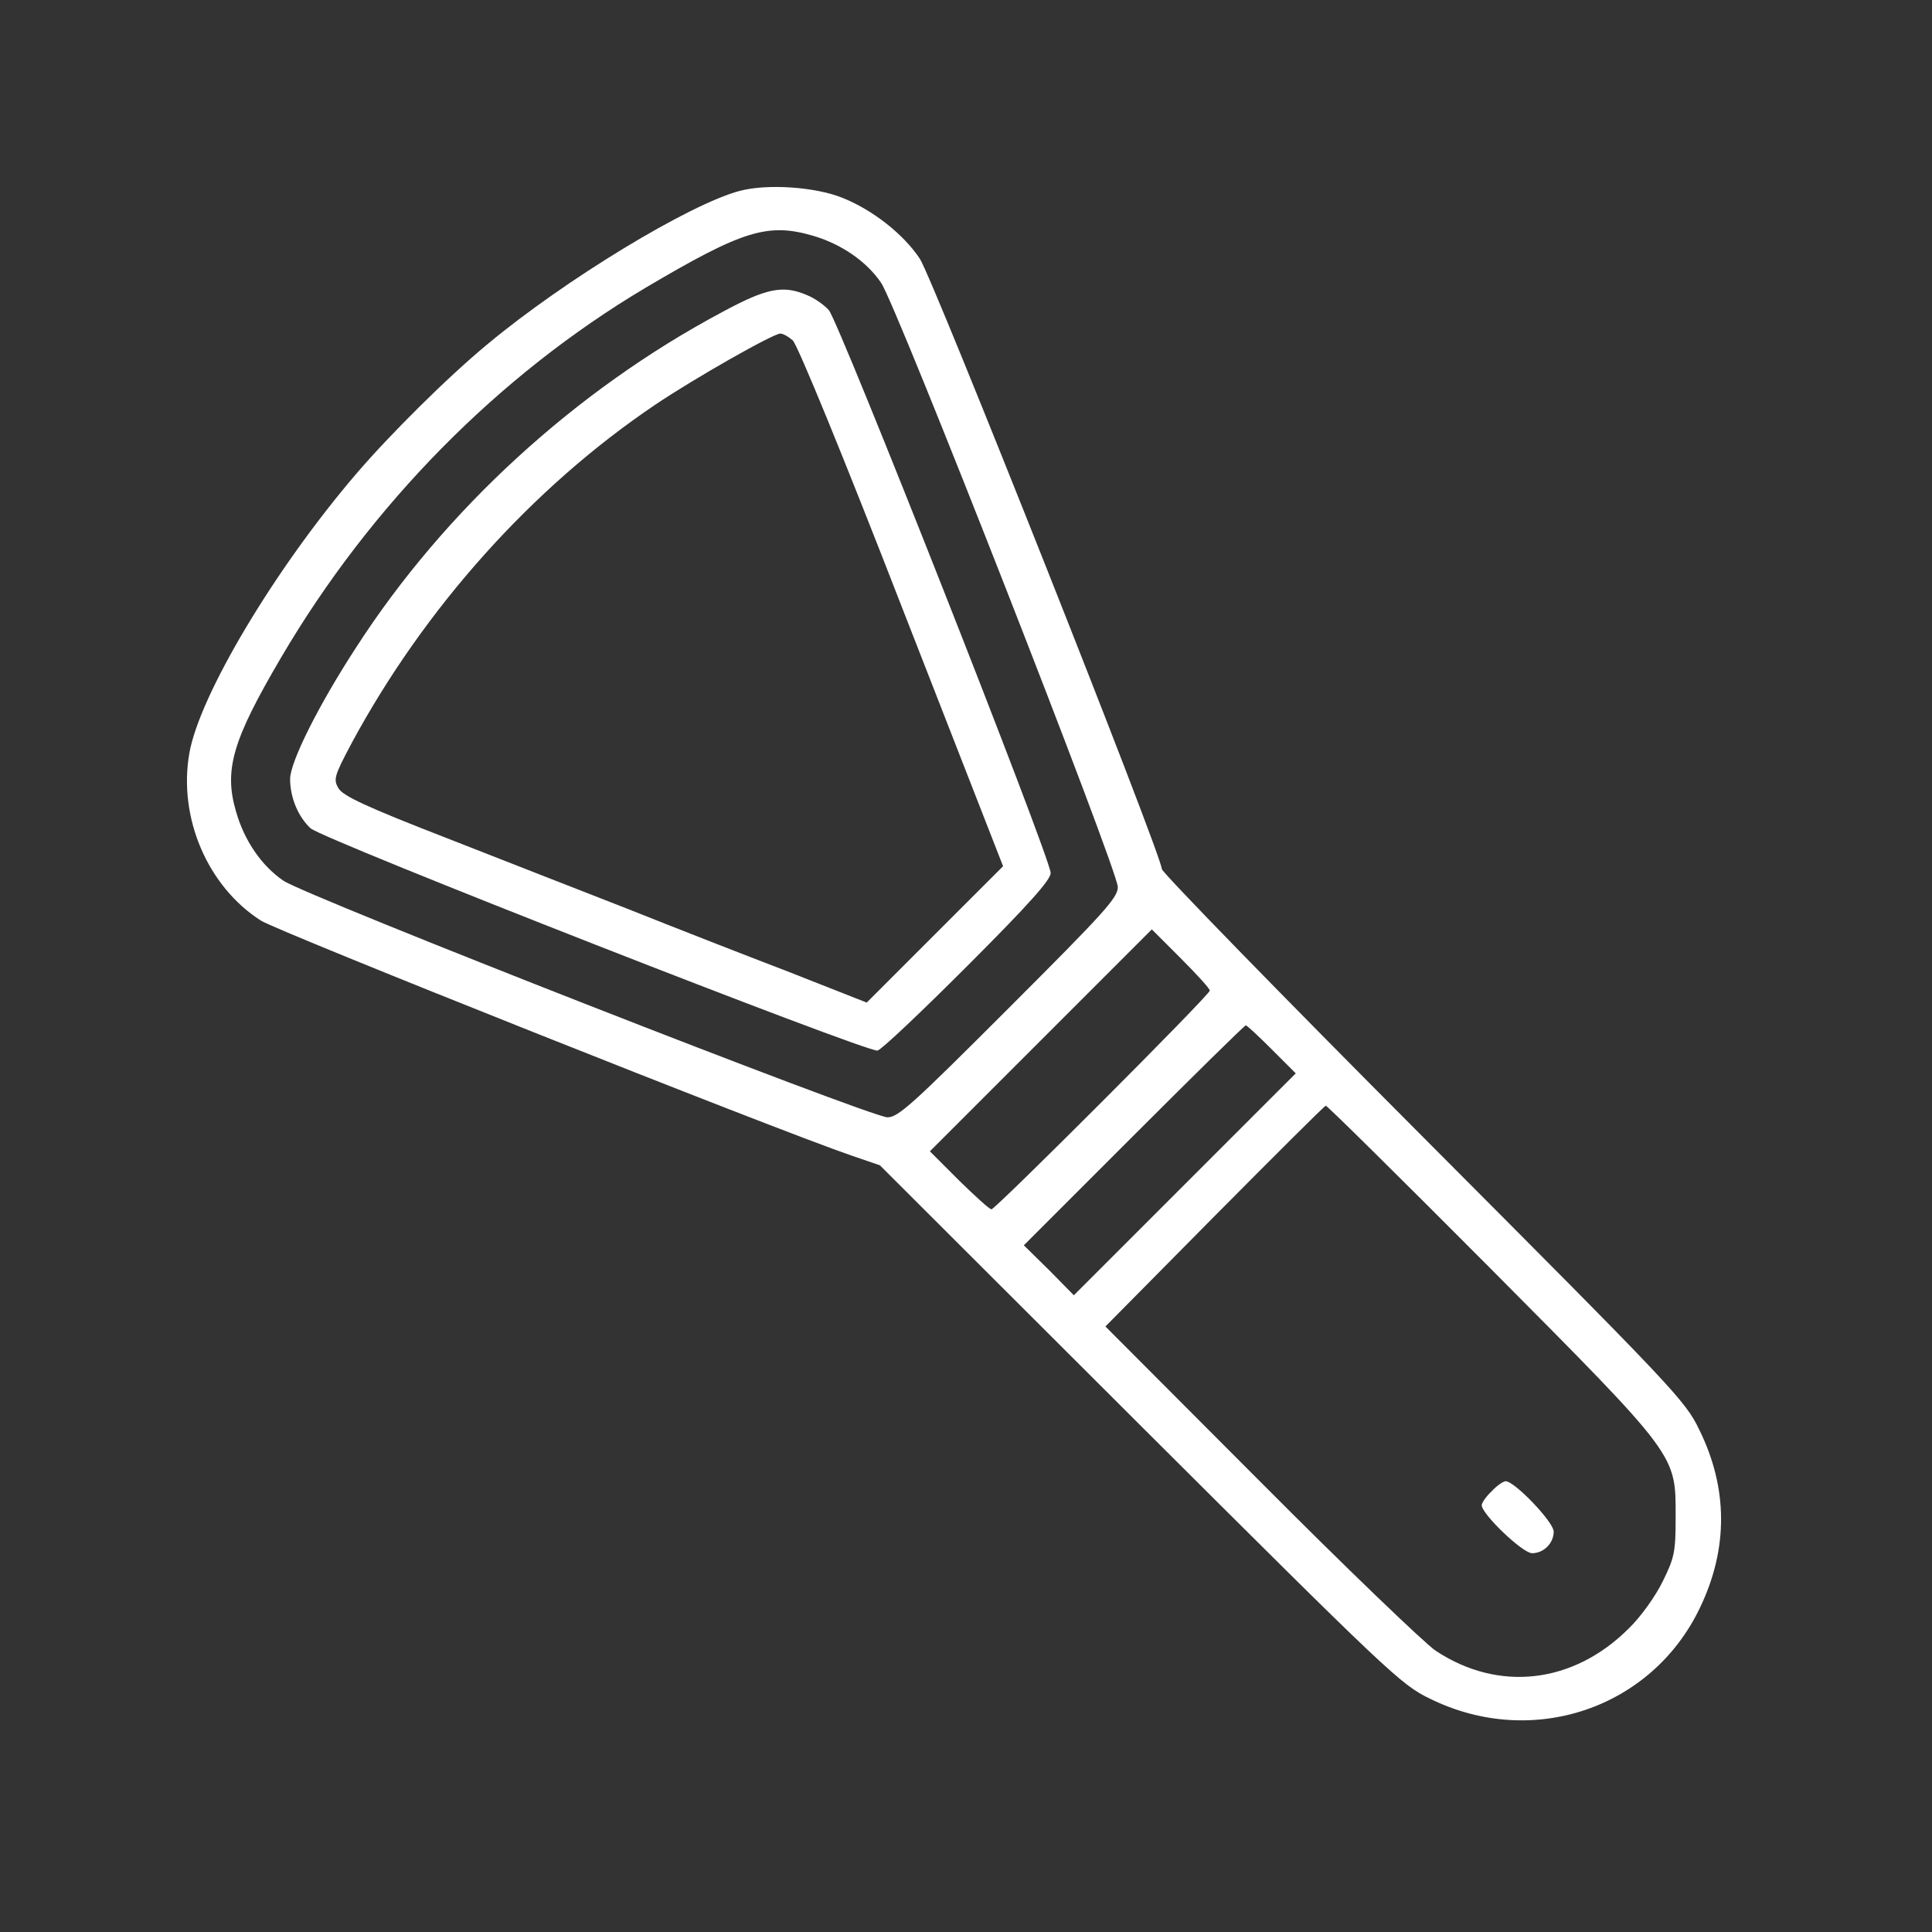 <svg width="62" height="62" viewBox="0 0 62 62" fill="none" xmlns="http://www.w3.org/2000/svg">
<rect x="0" y="0" width="62" height="62" fill="#333333" stroke="none"/>
<path d="M23.745 6.124C22.129 6.548 18.112 8.986 15.636 11.052C14.378 12.091 12.517 13.939 11.439 15.197C8.822 18.251 6.396 22.318 6.075 24.179C5.716 26.245 6.666 28.452 8.372 29.543C8.911 29.889 24.862 36.241 27.339 37.088L28.237 37.396L36.578 45.724C44.572 53.693 44.957 54.066 45.894 54.515C49.179 56.132 53.016 54.823 54.556 51.589C55.467 49.69 55.454 47.752 54.53 45.879C54.081 44.942 53.709 44.557 45.676 36.498C41.056 31.866 37.284 27.99 37.284 27.888C37.284 27.451 29.944 8.947 29.52 8.306C28.994 7.51 27.993 6.727 27.018 6.342C26.145 5.996 24.631 5.893 23.745 6.124ZM26.119 7.574C27.018 7.844 27.813 8.395 28.275 9.075C28.763 9.768 35.872 27.926 35.872 28.465C35.872 28.811 35.449 29.273 32.369 32.353C29.289 35.433 28.827 35.856 28.481 35.856C27.942 35.856 9.784 28.747 9.091 28.26C8.398 27.785 7.846 26.989 7.577 26.053C7.179 24.705 7.461 23.756 9.014 21.112C11.889 16.21 15.982 12.053 20.704 9.242C23.848 7.382 24.644 7.138 26.119 7.574ZM38.824 31.789C38.824 31.93 31.945 38.808 31.817 38.808C31.753 38.808 31.291 38.384 30.778 37.884L29.841 36.947L33.395 33.393L36.963 29.825L37.887 30.749C38.4 31.262 38.824 31.724 38.824 31.789ZM40.812 33.675L41.582 34.445L38.015 38.012L34.461 41.567L33.665 40.758L32.856 39.963L36.385 36.434C38.323 34.496 39.94 32.905 39.978 32.905C40.017 32.905 40.389 33.252 40.812 33.675ZM47.819 40.694C53.876 46.79 53.773 46.661 53.773 48.689C53.773 49.805 53.735 49.985 53.362 50.742C53.132 51.217 52.657 51.884 52.272 52.256C50.488 54.04 48.088 54.309 46.074 52.975C45.727 52.744 43.186 50.306 40.453 47.559L35.474 42.568L38.977 39.026C40.902 37.088 42.506 35.484 42.545 35.484C42.583 35.471 44.957 37.82 47.819 40.694Z" fill="white"/>
<path d="M23.181 10.012C18.459 12.527 14.263 16.377 11.427 20.779C10.208 22.652 9.31 24.461 9.31 25C9.31 25.591 9.566 26.207 9.964 26.579C10.349 26.938 27.852 33.791 28.16 33.714C28.288 33.688 29.585 32.456 31.06 30.98C33.036 29.004 33.717 28.234 33.717 28.016C33.717 27.541 26.916 10.294 26.595 9.948C26.441 9.781 26.133 9.563 25.902 9.473C25.132 9.14 24.606 9.242 23.181 10.012ZM25.44 10.923C25.594 11.065 27.07 14.658 28.943 19.483L32.19 27.798L30.008 29.979L27.814 32.174L25.273 31.173C23.861 30.634 21.564 29.735 20.153 29.171C18.741 28.619 16.111 27.593 14.314 26.887C11.735 25.886 11.003 25.539 10.862 25.296C10.695 25.013 10.721 24.91 11.286 23.845C13.634 19.495 17.086 15.646 21.025 12.989C22.283 12.142 24.811 10.705 25.042 10.705C25.132 10.705 25.311 10.808 25.44 10.923Z" fill="white"/>
<path d="M47.871 47.855C47.691 48.022 47.55 48.227 47.55 48.304C47.55 48.586 48.859 49.844 49.167 49.844C49.539 49.844 49.86 49.523 49.86 49.151C49.86 48.843 48.602 47.534 48.32 47.534C48.243 47.534 48.037 47.675 47.871 47.855Z" fill="white"/>
</svg>
